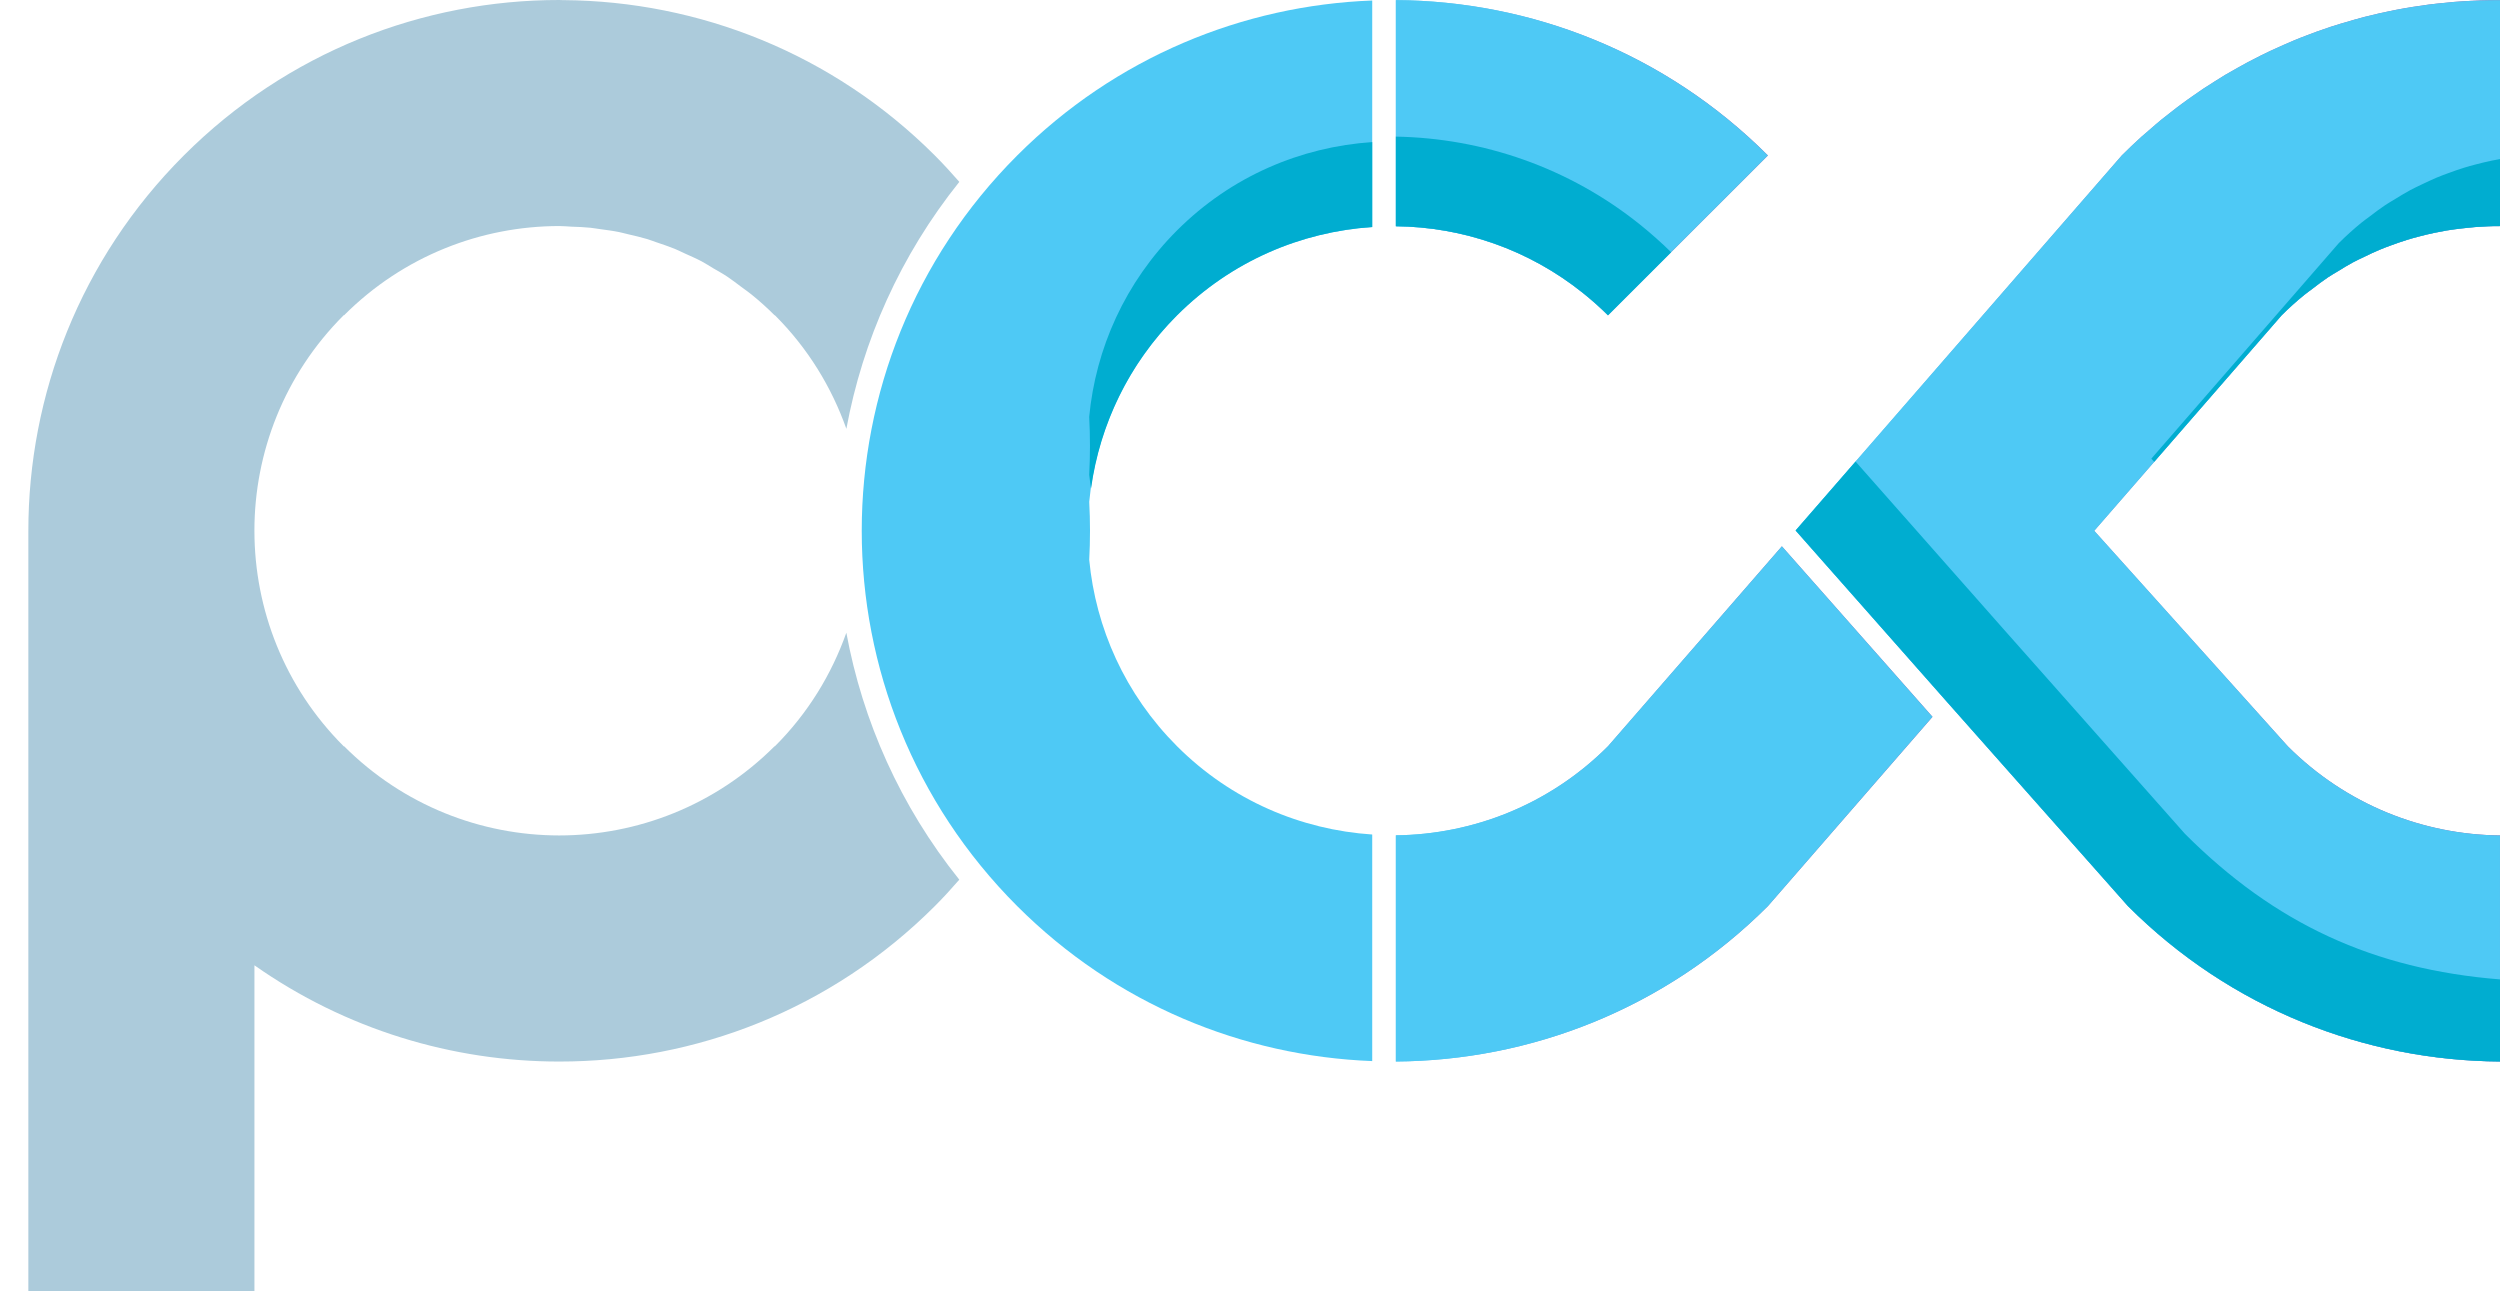 <?xml version="1.0" encoding="utf-8"?>
<!-- Generator: Adobe Illustrator 16.0.0, SVG Export Plug-In . SVG Version: 6.00 Build 0)  -->
<!DOCTYPE svg PUBLIC "-//W3C//DTD SVG 1.1//EN" "http://www.w3.org/Graphics/SVG/1.1/DTD/svg11.dtd">
<svg version="1.1" id="Layer_1" xmlns="http://www.w3.org/2000/svg" xmlns:xlink="http://www.w3.org/1999/xlink" x="0px" y="0px"
	 width="178.652px" height="92.28px" viewBox="0 0 178.652 92.28" enable-background="new 0 0 178.652 92.28" xml:space="preserve">
<g>
	<path fill="#ACCBDB" d="M60.48,45.216c1.164,6.307,3.856,12.386,8.072,17.646c-0.563,0.646-1.136,1.278-1.75,1.89
		c-7.411,7.409-17.12,11.114-26.835,11.107c-7.635,0.003-15.266-2.295-21.785-6.878v23.3H2.026V37.955
		C2.022,28.24,5.723,18.525,13.135,11.11C20.545,3.699,30.258-0.002,39.968,0c0.077,0,0.15,0.008,0.223,0.008
		c0.04,0,0.077,0.001,0.114,0.001c9.6,0.079,19.174,3.777,26.499,11.101c0.613,0.614,1.188,1.245,1.75,1.886
		c-4.216,5.263-6.908,11.342-8.072,17.647c-1.05-2.957-2.731-5.742-5.103-8.11c-0.002-0.004-0.009-0.006-0.013-0.011l-0.011,0.011
		c-0.524-0.526-1.076-1.021-1.641-1.479c-0.242-0.201-0.5-0.369-0.747-0.557c-0.333-0.247-0.656-0.504-0.998-0.729
		c-0.33-0.222-0.671-0.404-1.008-0.602c-0.274-0.163-0.544-0.341-0.825-0.491c-0.388-0.206-0.788-0.374-1.183-0.555
		c-0.244-0.107-0.481-0.235-0.726-0.334c-0.428-0.176-0.861-0.316-1.299-0.466c-0.225-0.075-0.443-0.164-0.671-0.234
		c-0.451-0.136-0.907-0.237-1.361-0.344c-0.221-0.05-0.437-0.114-0.654-0.158c-0.458-0.093-0.92-0.151-1.382-0.214
		c-0.226-0.028-0.444-0.072-0.669-0.095c-0.449-0.046-0.898-0.062-1.35-0.077c-0.289-0.014-0.579-0.045-0.868-0.045
		c-5.57,0.003-11.137,2.128-15.386,6.378l-0.015-0.012c-0.003,0.002-0.008,0.008-0.015,0.012c-4.252,4.251-6.376,9.825-6.376,15.396
		h0.001v0.035c0.008,5.561,2.133,11.12,6.375,15.363c0.007,0.004,0.009,0.008,0.015,0.013l0.015-0.013
		c4.244,4.245,9.807,6.372,15.372,6.377c5.572-0.003,11.145-2.128,15.396-6.377l0.011,0.01c0.003-0.002,0.01-0.006,0.013-0.01
		C57.748,50.958,59.43,48.176,60.48,45.216z"/>
	<path fill="#4EC9F5" d="M72.69,64.751c7.038,7.036,16.155,10.724,25.37,11.075V59.635c-5.078-0.337-10.063-2.427-13.946-6.307
		c-3.724-3.727-5.816-8.461-6.277-13.325c0.074-1.381,0.074-2.764,0-4.144c0.461-4.862,2.555-9.602,6.277-13.326
		c3.884-3.881,8.868-5.971,13.946-6.309V0.036C88.845,0.385,79.728,4.073,72.69,11.11C57.878,25.924,57.878,49.938,72.69,64.751z"/>
	
		<linearGradient id="SVGID_1_" gradientUnits="userSpaceOnUse" x1="99.749" y1="122.079" x2="126.335" y2="122.079" gradientTransform="matrix(1 0 0 -1 0 133.35)">
		<stop  offset="0" style="stop-color:#6ACFF6"/>
		<stop  offset="1" style="stop-color:#A556A2"/>
	</linearGradient>
	<path fill="url(#SVGID_1_)" d="M114.907,22.533l11.428-11.423c-7.35-7.347-16.959-11.043-26.586-11.102v16.152v0.009
		c4.75,0.046,9.481,1.645,13.39,4.784C113.752,21.448,114.342,21.967,114.907,22.533z"/>
	
		<linearGradient id="SVGID_2_" gradientUnits="userSpaceOnUse" x1="99.749" y1="75.902" x2="138.097" y2="75.902" gradientTransform="matrix(1 0 0 -1 0 133.35)">
		<stop  offset="0" style="stop-color:#6ACFF6"/>
		<stop  offset="1" style="stop-color:#A556A2"/>
	</linearGradient>
	<path fill="url(#SVGID_2_)" d="M127.335,39.04l-12.428,14.288c-4.189,4.19-9.665,6.305-15.158,6.365v0.008v16.154v0.001
		c9.627-0.062,19.236-3.76,26.586-11.104l11.762-13.528L127.335,39.04z"/>
	
		<linearGradient id="SVGID_3_" gradientUnits="userSpaceOnUse" x1="128.314" y1="95.419" x2="178.653" y2="95.419" gradientTransform="matrix(1 0 0 -1 0 133.35)">
		<stop  offset="0" style="stop-color:#6ACFF6"/>
		<stop  offset="1" style="stop-color:#A556A2"/>
	</linearGradient>
	<path fill="url(#SVGID_3_)" d="M164.656,21.082c0.184-0.151,0.381-0.286,0.569-0.43c0.375-0.29,0.75-0.577,1.141-0.838
		c0.231-0.155,0.477-0.291,0.716-0.437c0.357-0.223,0.719-0.444,1.087-0.641c0.259-0.139,0.521-0.262,0.787-0.386
		c0.359-0.178,0.723-0.348,1.088-0.501c0.273-0.116,0.553-0.22,0.832-0.322c0.367-0.134,0.735-0.264,1.107-0.38
		c0.283-0.088,0.569-0.167,0.855-0.242c0.379-0.1,0.757-0.192,1.139-0.271c0.287-0.062,0.575-0.116,0.862-0.165
		c0.387-0.063,0.778-0.114,1.169-0.157c0.285-0.036,0.567-0.064,0.85-0.086c0.601-0.042,1.196-0.077,1.794-0.069V0.008
		c-0.47-0.003-0.937,0.01-1.405,0.021l0,0c-0.037,0-0.07,0-0.107,0.007c-0.414,0.014-0.83,0.039-1.242,0.064
		c-0.181,0.011-0.359,0.023-0.541,0.038c-0.398,0.033-0.797,0.073-1.195,0.119c-0.195,0.021-0.389,0.041-0.582,0.067
		c-0.388,0.05-0.773,0.107-1.161,0.169c-0.205,0.03-0.407,0.063-0.608,0.101c-0.375,0.065-0.751,0.141-1.125,0.219
		c-0.211,0.043-0.423,0.088-0.638,0.136c-0.361,0.082-0.728,0.172-1.091,0.262c-0.218,0.06-0.437,0.115-0.654,0.178
		c-0.354,0.098-0.704,0.2-1.054,0.308c-0.229,0.07-0.453,0.142-0.679,0.212c-0.342,0.115-0.682,0.229-1.018,0.352
		c-0.232,0.086-0.462,0.172-0.695,0.261c-0.33,0.122-0.657,0.253-0.981,0.389c-0.234,0.098-0.468,0.198-0.703,0.303
		c-0.318,0.139-0.636,0.28-0.951,0.43c-0.237,0.113-0.474,0.229-0.709,0.345c-0.306,0.156-0.612,0.309-0.915,0.472
		c-0.244,0.129-0.482,0.266-0.72,0.397c-0.293,0.165-0.584,0.328-0.874,0.498c-0.247,0.148-0.491,0.304-0.734,0.458
		c-0.275,0.172-0.553,0.345-0.822,0.525c-0.256,0.172-0.503,0.349-0.756,0.522c-0.256,0.182-0.514,0.358-0.765,0.547
		c-0.266,0.193-0.529,0.4-0.787,0.603c-0.232,0.183-0.468,0.36-0.696,0.546c-0.294,0.239-0.578,0.492-0.868,0.743
		c-0.188,0.167-0.379,0.323-0.568,0.49c-0.471,0.428-0.933,0.868-1.386,1.32l-12.661,14.558l-10.646,12.241l10.762,12.186l0,0
		l12.988,14.657c7.348,7.346,16.955,11.044,26.586,11.104V59.701c-5.494-0.056-10.973-2.182-15.166-6.374l-13.83-15.397
		l13.391-15.396C163.564,22.017,164.102,21.534,164.656,21.082z"/>
	<path fill="#4EC9F5" d="M114.907,22.533l11.428-11.423c-7.35-7.347-16.959-11.043-26.586-11.102v16.152v0.009
		c4.75,0.046,9.481,1.645,13.39,4.784C113.752,21.448,114.342,21.967,114.907,22.533z M127.335,39.04l-12.428,14.288
		c-4.189,4.19-9.665,6.305-15.158,6.365v0.008v16.154v0.001c9.627-0.062,19.236-3.76,26.586-11.104l11.762-13.528L127.335,39.04z
		 M164.656,21.082c0.184-0.151,0.381-0.286,0.569-0.43c0.375-0.29,0.75-0.577,1.141-0.838c0.231-0.155,0.477-0.291,0.716-0.437
		c0.357-0.223,0.719-0.444,1.087-0.641c0.259-0.139,0.521-0.262,0.787-0.386c0.359-0.178,0.723-0.348,1.088-0.501
		c0.273-0.116,0.553-0.22,0.832-0.322c0.367-0.134,0.735-0.264,1.107-0.38c0.283-0.088,0.569-0.167,0.855-0.242
		c0.379-0.1,0.757-0.192,1.139-0.271c0.287-0.062,0.575-0.116,0.862-0.165c0.387-0.063,0.778-0.114,1.169-0.157
		c0.285-0.036,0.567-0.064,0.85-0.086c0.601-0.042,1.196-0.077,1.794-0.069V0.008c-0.47-0.003-0.937,0.01-1.405,0.021l0,0
		c-0.037,0-0.07,0-0.107,0.007c-0.414,0.014-0.83,0.039-1.242,0.064c-0.181,0.011-0.359,0.023-0.541,0.038
		c-0.398,0.033-0.797,0.073-1.195,0.119c-0.195,0.021-0.389,0.041-0.582,0.067c-0.388,0.05-0.773,0.107-1.161,0.169
		c-0.205,0.03-0.407,0.063-0.608,0.101c-0.375,0.065-0.751,0.141-1.125,0.219c-0.211,0.043-0.423,0.088-0.638,0.136
		c-0.361,0.082-0.728,0.172-1.091,0.262c-0.218,0.06-0.437,0.115-0.654,0.178c-0.354,0.098-0.704,0.2-1.054,0.308
		c-0.229,0.07-0.453,0.142-0.679,0.212c-0.342,0.115-0.682,0.229-1.018,0.352c-0.232,0.086-0.462,0.172-0.695,0.261
		c-0.33,0.122-0.657,0.253-0.981,0.389c-0.234,0.098-0.468,0.198-0.703,0.303c-0.318,0.139-0.636,0.28-0.951,0.43
		c-0.237,0.113-0.474,0.229-0.709,0.345c-0.306,0.156-0.612,0.309-0.915,0.472c-0.244,0.129-0.482,0.266-0.72,0.397
		c-0.293,0.165-0.584,0.328-0.874,0.498c-0.247,0.148-0.491,0.304-0.734,0.458c-0.275,0.172-0.553,0.345-0.822,0.525
		c-0.256,0.172-0.503,0.349-0.756,0.522c-0.256,0.182-0.514,0.358-0.765,0.547c-0.266,0.193-0.529,0.4-0.787,0.603
		c-0.232,0.183-0.468,0.36-0.696,0.546c-0.294,0.239-0.578,0.492-0.868,0.743c-0.188,0.167-0.379,0.323-0.568,0.49
		c-0.471,0.428-0.933,0.868-1.386,1.32l-12.661,14.558l-10.646,12.241l10.762,12.186l0,0l12.988,14.657
		c7.348,7.346,16.955,11.044,26.586,11.104V59.701c-5.494-0.056-10.973-2.182-15.166-6.374l-13.83-15.397l13.391-15.396
		C163.564,22.017,164.102,21.534,164.656,21.082z"/>
	<g>
		<g>
			<path fill="#00ADD0" d="M117.218,16.065c-5.098-4.1-11.271-6.196-17.469-6.302v6.397v0.009c4.75,0.046,9.481,1.645,13.39,4.784
				c0.614,0.492,1.204,1.013,1.77,1.579l4.511-4.508C118.711,17.325,117.973,16.674,117.218,16.065z"/>
			<g>
				<path fill="#00ADD0" d="M168.956,18.353c0.359-0.178,0.723-0.348,1.088-0.501c0.273-0.116,0.553-0.22,0.832-0.321
					c0.367-0.135,0.735-0.265,1.107-0.381c0.283-0.088,0.569-0.167,0.855-0.242c0.379-0.1,0.757-0.192,1.139-0.271
					c0.287-0.062,0.575-0.116,0.862-0.165c0.387-0.063,0.778-0.114,1.169-0.157c0.285-0.036,0.567-0.064,0.85-0.086
					c0.601-0.042,1.196-0.077,1.794-0.069v-4.792c-0.199,0.035-0.396,0.071-0.595,0.111c-0.38,0.08-0.759,0.172-1.139,0.272
					c-0.285,0.073-0.57,0.151-0.855,0.241c-0.372,0.115-0.74,0.247-1.107,0.381c-0.278,0.102-0.56,0.206-0.83,0.32
					c-0.367,0.154-0.729,0.325-1.09,0.5c-0.268,0.127-0.528,0.249-0.788,0.389c-0.369,0.198-0.729,0.418-1.087,0.639
					c-0.239,0.146-0.482,0.282-0.713,0.439c-0.391,0.259-0.768,0.547-1.142,0.834c-0.188,0.146-0.386,0.275-0.569,0.429
					c-0.556,0.457-1.095,0.938-1.609,1.455l-13.391,15.395l0.203,0.229l9.105-10.469c0.517-0.517,1.055-0.999,1.608-1.451
					c0.185-0.151,0.382-0.286,0.57-0.43c0.375-0.29,0.75-0.577,1.141-0.838c0.231-0.155,0.477-0.291,0.716-0.437
					c0.357-0.224,0.719-0.444,1.087-0.641C168.429,18.6,168.69,18.477,168.956,18.353z"/>
				<path fill="#00ADD0" d="M156.147,59.595l-12.988-14.656L132.6,32.983l-4.283,4.926l10.762,12.186l12.988,14.657
					c7.348,7.346,16.955,11.044,26.586,11.104V69.99C169.608,69.265,162.563,66.011,156.147,59.595z"/>
			</g>
		</g>
	</g>
	<g>
		<path fill="#00ADD0" d="M77.835,29.787c0.074,1.383,0.074,2.764,0,4.144c0.033,0.326,0.086,0.645,0.134,0.964
			c0.631-4.521,2.668-8.885,6.145-12.362c3.884-3.881,8.868-5.971,13.946-6.309v-6.07c-5.078,0.339-10.063,2.428-13.946,6.309
			C80.39,20.186,78.297,24.925,77.835,29.787z"/>
	</g>
</g>
</svg>
